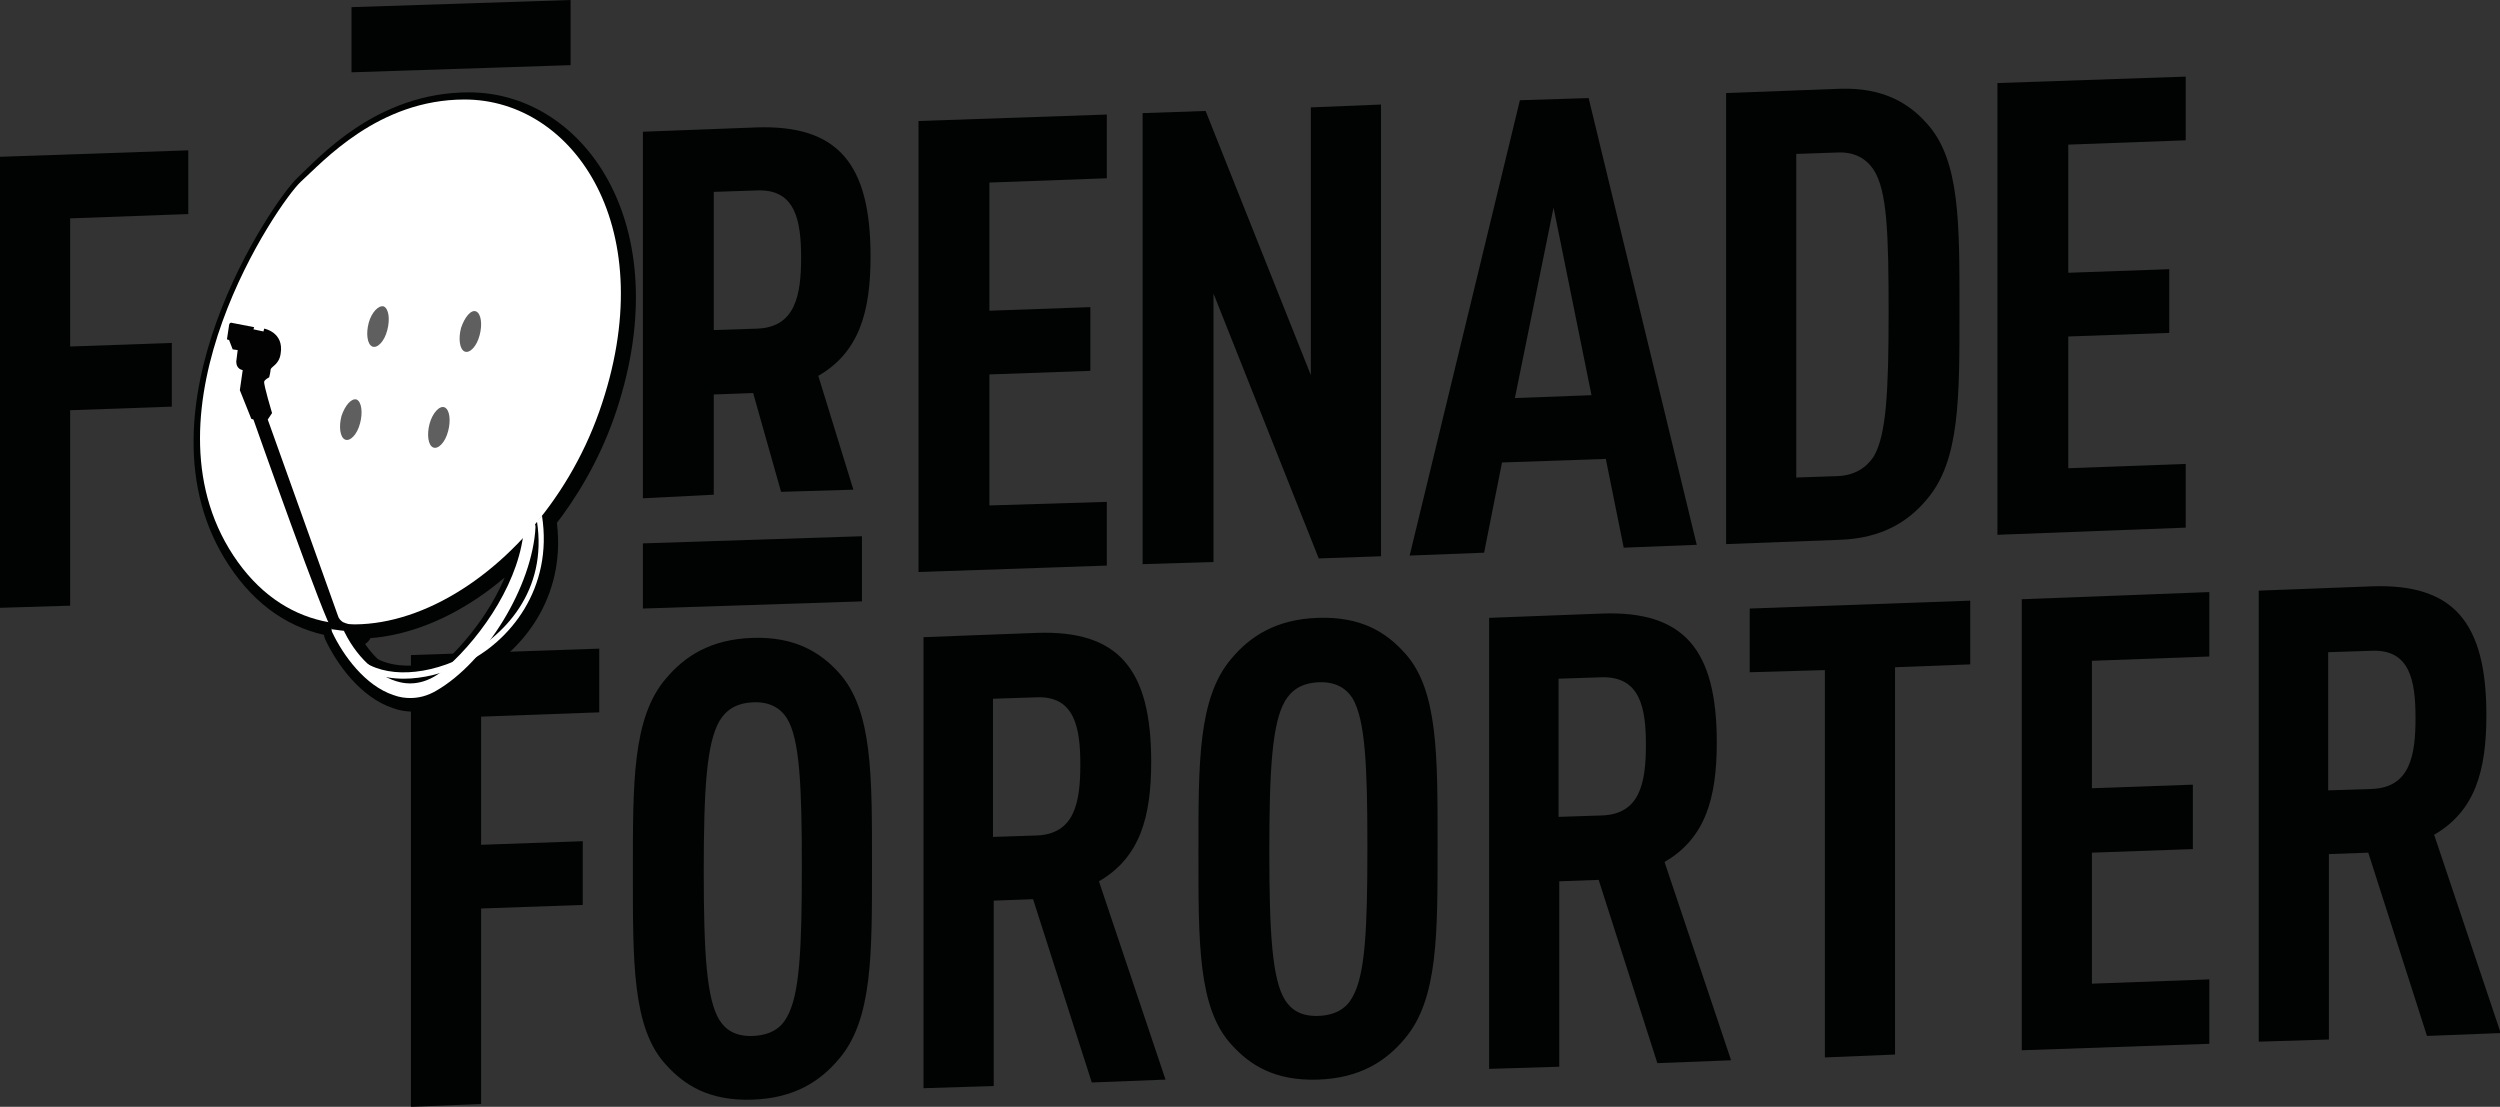 <?xml version="1.0" encoding="utf-8"?>
<!-- Generator: Adobe Illustrator 26.5.0, SVG Export Plug-In . SVG Version: 6.00 Build 0)  -->
<svg version="1.1" id="Lager_1" xmlns="http://www.w3.org/2000/svg" xmlns:xlink="http://www.w3.org/1999/xlink" x="0px" y="0px"
	 viewBox="0 0 349.2 154.6" style="enable-background:new 0 0 349.2 154.6;" xml:space="preserve">
<rect x="0" y="0" width="349.2" height="154.6" fill="#333333" stroke="none"/>
<style type="text/css">
	.st0{fill:none;stroke:#010202;stroke-width:3;stroke-linecap:round;stroke-linejoin:round;stroke-miterlimit:10;}
	.st1{fill:#010202;}
	.st2{fill:#FFFFFF;}
	.st3{fill:#020203;}
	.st4{fill:#5F5F5F;}
</style>
<g>
	<path class="st0" d="M68.7,90.2c3.7-4.8,6.4-11,6.6-16.2c0-0.1,0-0.2-0.1-0.3c0.2-0.2,0.4-0.4,0.6-0.7l-0.2,0.3
		C76.8,81.1,73.2,86.7,68.7,90.2L68.7,90.2z M56.4,95.8c-0.6-0.1-1.2-0.3-1.7-0.6c0.8,0.1,1.5,0.2,2.4,0.2c1.4,0,3-0.2,4.5-0.6
		C59.9,95.8,58.2,96.1,56.4,95.8L56.4,95.8z M73.5,75.7c-1,6.5-5.4,13.1-9.9,17.4c-4.4,1.8-8.8,1.8-11.7,0.2
		c-1.3-1.2-2.5-2.8-3.4-4.7c1,0.1,1.7,0.1,1.7,0.1c0.3-0.2,0.5-0.9,0.5-0.9c-0.5,0-1,0-1.3-0.1C57.6,87.9,66.5,83.3,73.5,75.7
		L73.5,75.7z M65.5,14.4c-12.2,0-19.8,8.6-22.9,11.5c-3.1,2.9-22.9,31.7-9.4,52.2c3.6,5.5,8.2,8.4,13.3,9.3c0.1,0.3,0.2,0.5,0.3,0.7
		c-0.1,0.2-0.1,0.4,0,0.6c1.5,3.2,4.6,7.5,8.6,8.8c0.8,0.3,1.6,0.4,2.3,0.4c1.2,0,2.4-0.3,3.6-1c1.8-1,3.5-2.5,5.2-4.2
		c5.9-3.4,11.2-10.5,9.7-20.2L76,72.9c3.4-4.3,6.3-9.3,8.3-14.9C93.3,32.5,80.8,14.4,65.5,14.4L65.5,14.4z"/>
	<polygon class="st1" points="9.8,30.5 9.8,48.4 24,47.9 24,56.8 9.8,57.3 9.8,84.6 0,84.9 0,21.9 26.3,21 26.3,29.9 9.8,30.5 	"/>
	<polygon class="st1" points="128.3,79.9 128.3,16.9 154.6,16 154.6,24.9 138.2,25.5 138.2,43.4 152.3,42.9 152.3,51.8 138.2,52.3 
		138.2,70.6 154.6,70.1 154.6,79 128.3,79.9 	"/>
	<polygon class="st1" points="184.2,78 169.5,41 169.5,78.5 159.6,78.8 159.6,15.8 168.4,15.5 183.1,52.4 183.1,15 192.9,14.6 
		192.9,77.7 184.2,78 	"/>
	<path class="st1" d="M217,29l-5.4,26.6l10.7-0.4L217,29L217,29z M226.8,76.5l-2.5-12.4l-14.5,0.5l-2.5,12.6l-10.4,0.4l15.4-63.6
		l9.6-0.3L237,76.1L226.8,76.5L226.8,76.5z"/>
	<path class="st1" d="M261.7,23.7c-1-1.5-2.6-2.5-5-2.4l-5.8,0.2v45.2l5.8-0.2c2.4-0.1,4-1.2,5-2.7c1.8-3,2.1-9.2,2.1-20.2
		C263.8,32.6,263.6,26.6,261.7,23.7 M269.1,69.8c-2.5,3-6.2,5.4-12.1,5.6L241.1,76v-63l15.9-0.6c6-0.2,9.6,2,12.1,4.8
		c4.7,5.1,4.6,14,4.6,26.1C273.7,55.4,273.8,64.4,269.1,69.8"/>
	<polygon class="st1" points="279,74.7 279,11.6 305.3,10.7 305.3,19.6 288.9,20.2 288.9,38.1 303,37.6 303,46.5 288.9,47 
		288.9,65.4 305.3,64.8 305.3,73.7 279,74.7 	"/>
	<polygon class="st1" points="67.2,100.1 67.2,118 81.4,117.5 81.4,126.4 67.2,126.9 67.2,154.2 57.4,154.6 57.4,91.5 83.7,90.6 
		83.7,99.5 67.2,100.1 	"/>
	<path class="st1" d="M109.9,100.3c-0.9-1.4-2.4-2.3-4.7-2.2c-2.4,0.1-3.8,1.1-4.7,2.6c-1.8,3.1-2.2,9.5-2.2,21
		c0,11.5,0.4,17.9,2.2,20.8c0.9,1.4,2.3,2.3,4.7,2.2c2.4-0.1,3.9-1.1,4.7-2.6c1.8-3.1,2.1-9.5,2.1-21
		C112,109.6,111.7,103.2,109.9,100.3 M117.2,147.9c-2.6,3.1-6.2,5.5-12.1,5.7c-6,0.2-9.5-2-12.1-4.9c-4.7-5.1-4.6-14.4-4.6-26.8
		c0-12.4-0.1-21.6,4.6-27.1c2.6-3.1,6.2-5.5,12.1-5.7s9.5,2,12.1,4.9c4.7,5.2,4.6,14.4,4.6,26.8
		C121.8,133.2,121.9,142.4,117.2,147.9"/>
	<path class="st1" d="M144.8,97.4l-6.1,0.2v19.3l6.1-0.2c5.3-0.2,6.1-4.6,6.1-9.9C150.9,101.6,150.1,97.2,144.8,97.4 M152.5,151.2
		l-8.2-25.6l-5.5,0.2v25.9l-9.8,0.3V89l15.8-0.6c11.4-0.4,16,5,16,18c0,7.8-1.6,13.4-7.3,16.7l9.3,27.7L152.5,151.2L152.5,151.2z"/>
	<path class="st1" d="M188.9,97.5c-0.9-1.4-2.4-2.3-4.7-2.2c-2.4,0.1-3.8,1.1-4.7,2.6c-1.8,3.1-2.2,9.5-2.2,21
		c0,11.5,0.4,17.9,2.2,20.8c0.9,1.4,2.3,2.3,4.7,2.2c2.4-0.1,3.9-1.1,4.7-2.6c1.8-3.1,2.1-9.5,2.1-21
		C191,106.9,190.7,100.5,188.9,97.5 M196.2,145.1c-2.6,3.1-6.2,5.5-12.1,5.7c-6,0.2-9.5-2-12.1-4.9c-4.7-5.1-4.6-14.4-4.6-26.8
		s-0.1-21.6,4.6-27.1c2.6-3.1,6.2-5.5,12.1-5.7c6-0.2,9.5,2,12.1,4.9c4.7,5.1,4.6,14.4,4.6,26.8
		C200.8,130.4,200.9,139.6,196.2,145.1"/>
	<path class="st1" d="M223.8,94.6l-6.1,0.2v19.3l6.1-0.2c5.3-0.2,6.1-4.6,6.1-9.9C229.9,98.9,229.1,94.5,223.8,94.6 M231.5,148.5
		l-8.2-25.6l-5.5,0.2V149l-9.8,0.3v-63l15.8-0.6c11.4-0.4,16,5,16,18c0,7.8-1.6,13.4-7.3,16.7l9.3,27.7L231.5,148.5L231.5,148.5z"/>
	<polygon class="st1" points="264.7,93.2 264.7,147.3 254.9,147.7 254.9,93.6 244.4,93.9 244.4,85 275.2,83.9 275.2,92.8 
		264.7,93.2 	"/>
	<polygon class="st1" points="282.4,146.7 282.4,83.7 308.6,82.7 308.6,91.7 292.2,92.3 292.2,110.1 306.3,109.6 306.3,118.6 
		292.2,119.1 292.2,137.4 308.6,136.8 308.6,145.8 282.4,146.7 	"/>
	<path class="st1" d="M331.3,90.9l-6.1,0.2v19.3l6.1-0.2c5.3-0.2,6.1-4.6,6.1-9.9S336.6,90.7,331.3,90.9 M339,144.7l-8.2-25.6
		l-5.5,0.2v25.9l-9.8,0.3v-63l15.8-0.6c11.4-0.4,16,5,16,18c0,7.8-1.6,13.4-7.3,16.7l9.3,27.7L339,144.7L339,144.7z"/>
	<path class="st1" d="M99.7,26.8l6.1-0.2c5.3-0.2,6.1,4.2,6.1,9.4c0,5.2-0.8,9.7-6.1,9.9l-6.1,0.2V26.8L99.7,26.8z M99.7,69.1v-14
		l5.5-0.2l3.9,13.8l10.1-0.3l-4.9-15.9c5.7-3.3,7.3-8.9,7.3-16.7c0-13-4.6-18.4-16-18l-15.8,0.6v51.2L99.7,69.1L99.7,69.1z"/>
	<polygon class="st1" points="89.8,75.9 89.8,85 120.4,84 120.4,74.9 89.8,75.9 	"/>
	<polygon class="st1" points="49.1,1 49.1,10.1 79.7,9.1 79.7,0 49.1,1 	"/>
	<path class="st2" d="M74.4,72.8c-0.2-0.2-0.6-0.2-0.8,0c-0.3,0.1-0.4,0.4-0.4,0.7c-0.4,7.3-5.7,15.2-10.9,19.8
		c-2,1.8-4.2,2.5-6.4,2c-3.1-0.7-6.3-3.6-8.1-7.7c-0.2-0.4-0.6-0.6-1-0.4c-0.4,0.2-0.6,0.7-0.4,1.1c1.5,3.2,4.6,7.5,8.6,8.8
		c0.8,0.3,1.6,0.4,2.3,0.4c1.2,0,2.4-0.3,3.6-1c7-4,13.5-14.7,13.9-22.9C74.8,73.2,74.6,73,74.4,72.8"/>
	<path class="st2" d="M64.9,13.9c15.3,0,27.8,18.1,18.8,43.6c-9,25.5-37.5,40.7-51.1,20.1C19.1,57.1,38.9,28.3,42,25.4
		C45.1,22.6,52.8,13.9,64.9,13.9"/>
	<path class="st3" d="M49.7,88.2c0,0-1.5,0-3.3-0.3c-0.7-0.1-11-29.3-11-29.3l-0.3-0.1l-1.6-4l0.4-2.8l-0.3-0.1
		C33.2,51.4,33,51,33,50.5l0.2-1.6l-0.7-0.1l-0.5-1.3l-0.3-0.1l0.3-2c0-0.2,0.2-0.4,0.4-0.3l3.1,0.6L35.4,46l1.4,0.3l0.1-0.4
		c0,0,2.8,0.5,2.3,3.5c-0.2,1.5-1.3,1.8-1.4,2.2c0,0.3-0.2,1.1-0.2,1.1S37,53,36.9,53.3c-0.1,0.4,1.1,4.4,1.1,4.4l-0.6,0.9L47.2,86
		c0.1,0.4,0.4,0.7,0.7,0.9c0.5,0.2,1.2,0.5,2.3,0.4C50.2,87.3,50,88,49.7,88.2"/>
	<path class="st2" d="M75.7,72L75,72.8c1.5,9.7-4.5,16.1-10.5,19.1c-5.8,2.8-11.8,2.7-14.8-0.4l-0.7,0.6c1.7,1.8,4.4,2.7,7.4,2.7
		c2.6,0,5.6-0.7,8.4-2.1C71.2,89.7,77.3,82.2,75.7,72"/>
	<path class="st4" d="M64.4,45.8c-0.4,1.5-0.2,3,0.5,3.3c0.7,0.3,1.7-0.7,2.1-2.3c0.4-1.5,0.2-3-0.5-3.3
		C65.8,43.2,64.9,44.3,64.4,45.8"/>
	<path class="st4" d="M51.5,45.1c-0.4,1.5-0.2,3,0.5,3.3c0.7,0.3,1.7-0.7,2.1-2.3c0.4-1.5,0.2-3-0.5-3.3
		C52.9,42.6,51.9,43.6,51.5,45.1"/>
	<path class="st4" d="M60,59.2c-0.4,1.5-0.2,3,0.5,3.3c0.7,0.3,1.7-0.7,2.1-2.3c0.4-1.5,0.2-3-0.5-3.3C61.4,56.6,60.4,57.7,60,59.2"
		/>
	<path class="st4" d="M47.7,58.1c-0.4,1.5-0.2,3,0.5,3.3c0.7,0.3,1.7-0.7,2.1-2.3c0.4-1.5,0.2-3-0.5-3.3
		C49.1,55.6,48.2,56.6,47.7,58.1"/>
</g>
</svg>
